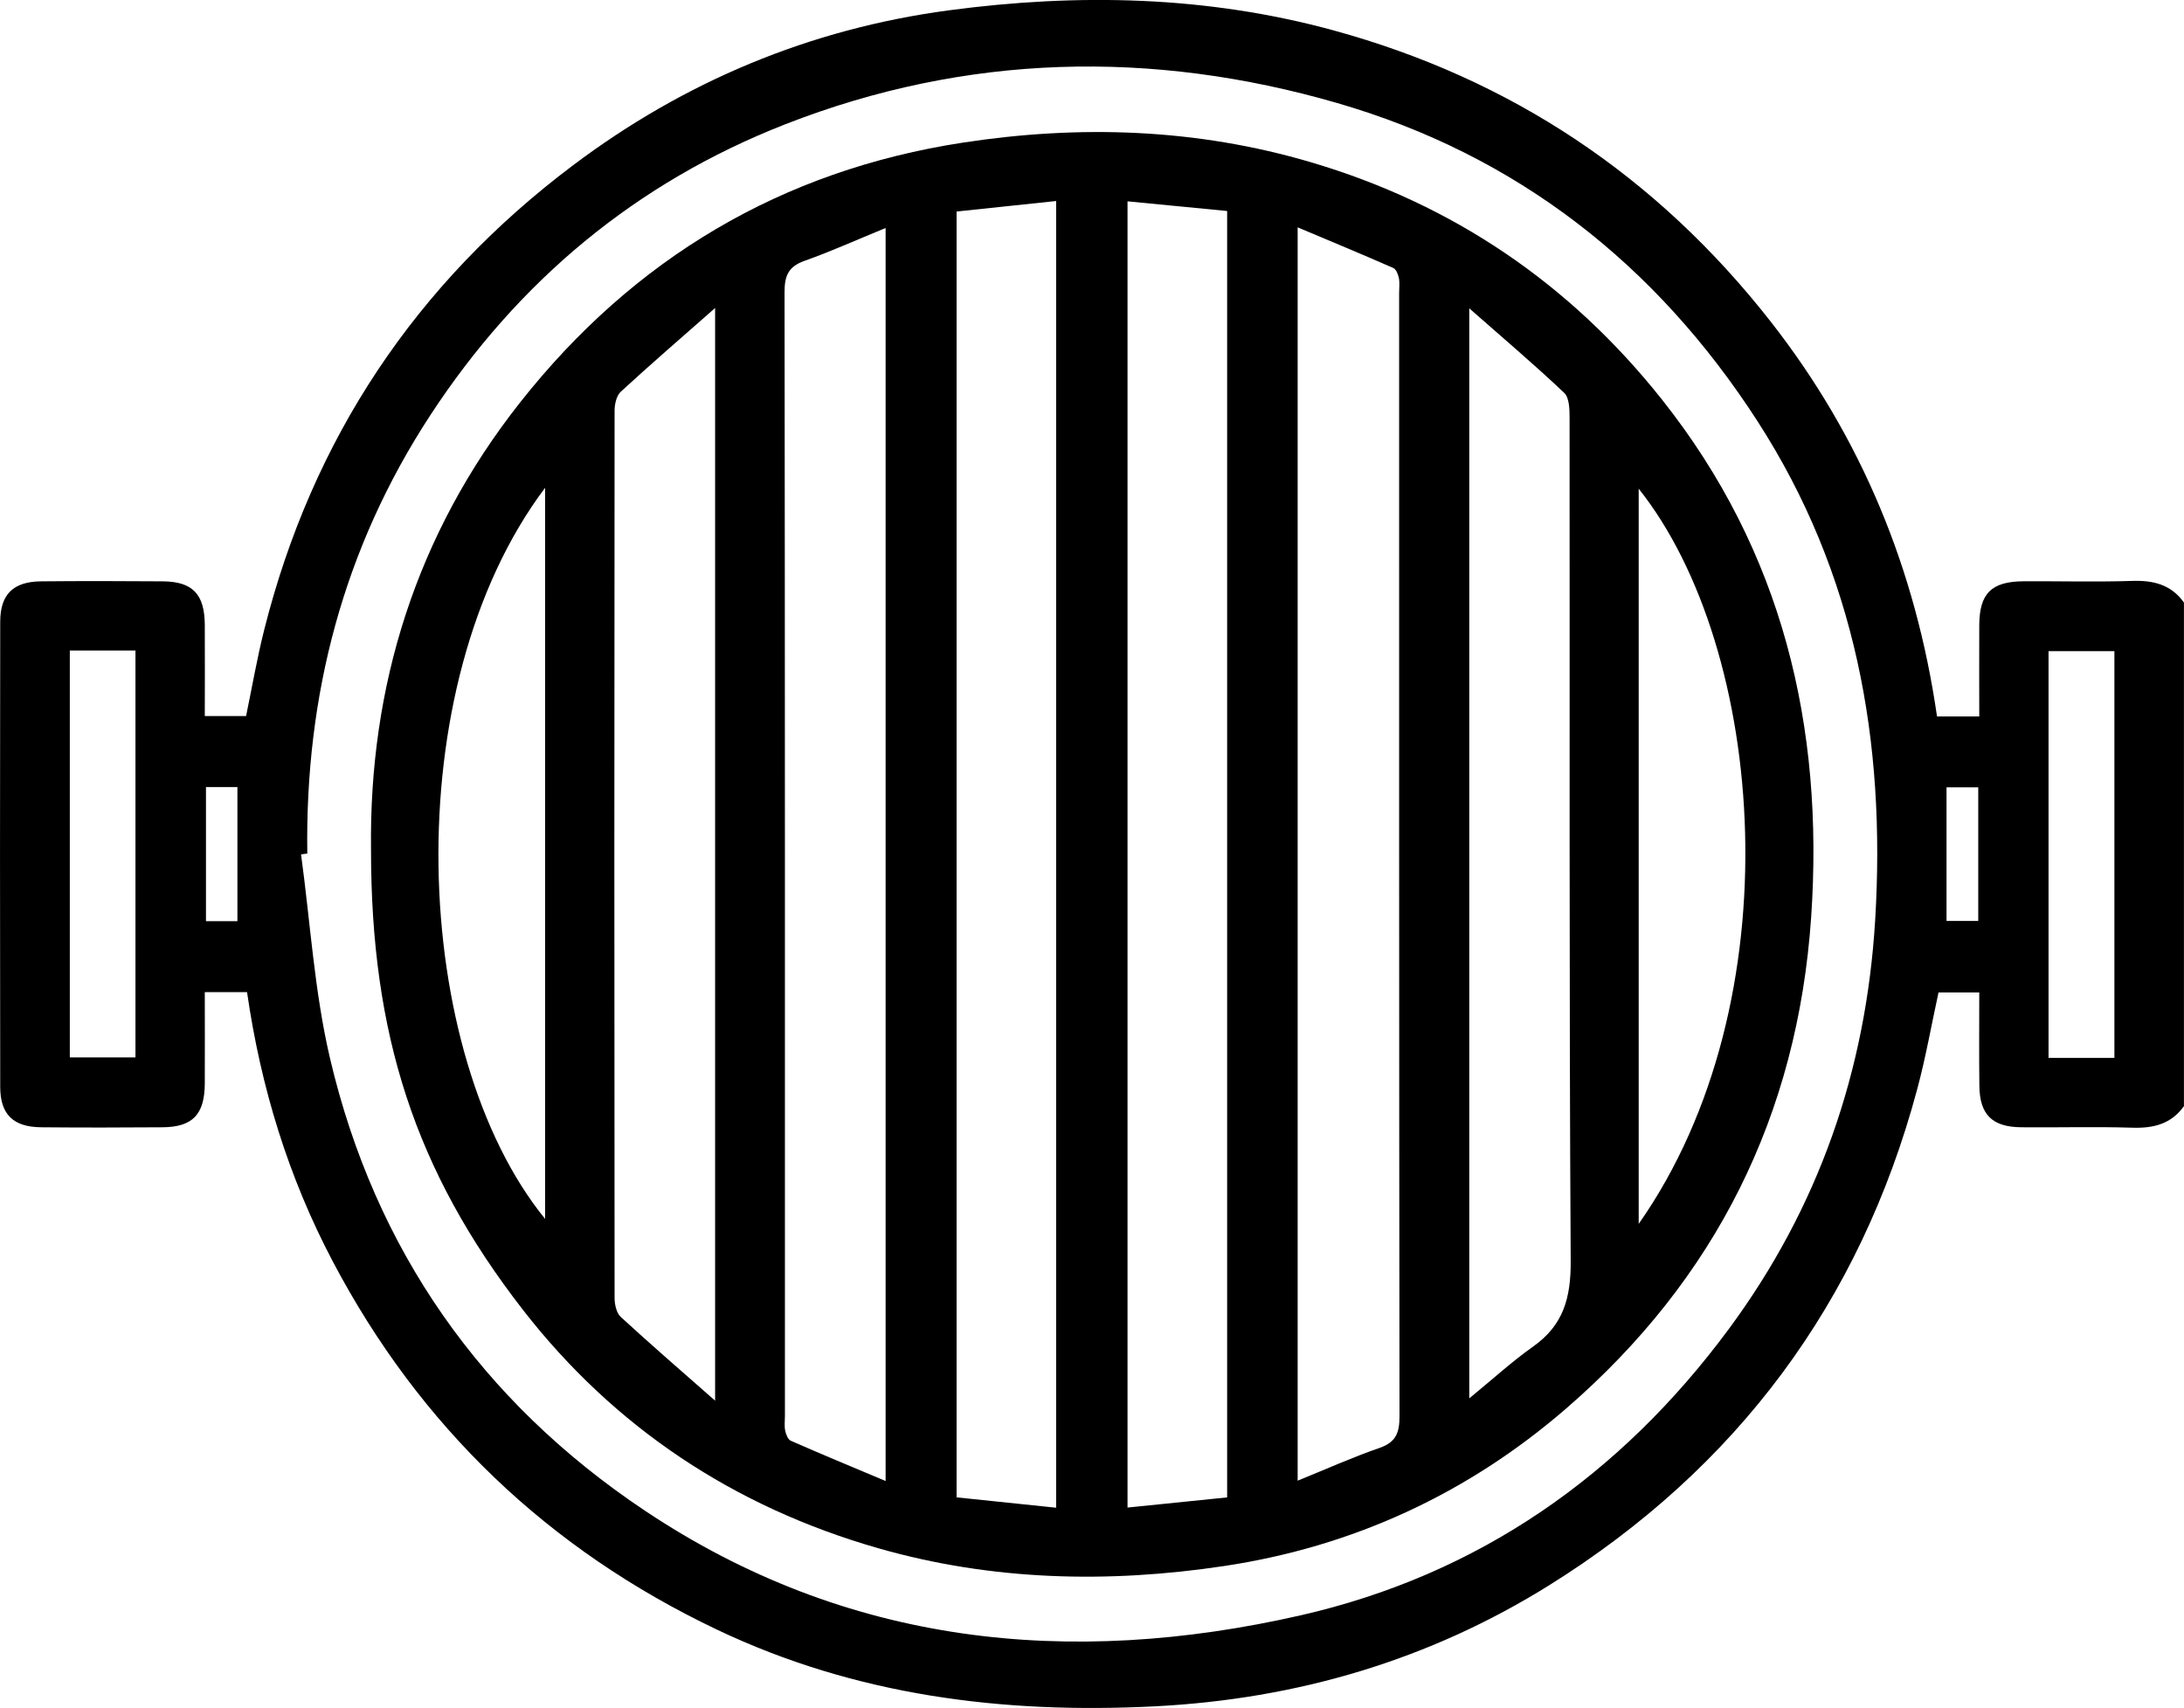 <?xml version="1.0" encoding="UTF-8"?>
<svg id="Lag_1" data-name="Lag 1" xmlns="http://www.w3.org/2000/svg" viewBox="0 0 408.88 319.75">
  <defs>
    <style>
      .cls-1 {
        stroke-width: 0px;
      }
    </style>
  </defs>
  <path class="cls-1" d="M408.88,207.06c-2.39,3.36-5.72,4.18-9.69,4.05-6.91-.22-13.84-.01-20.76-.08-5.47-.05-7.8-2.36-7.86-7.77-.07-5.71-.02-11.43-.02-17.46h-7.63c-1.31,5.99-2.38,12.12-3.99,18.11-10.72,39.99-33.82,70.94-68.84,92.82-22.54,14.07-47.32,21.35-73.88,22.7-28.45,1.45-56.02-2-82.01-14.37-31.53-15.01-55.56-37.94-71.87-68.86-8.33-15.78-13.5-32.61-16.08-50.47h-7.91c0,5.78.03,11.46,0,17.14-.04,5.77-2.28,8.11-7.89,8.16-7.59.06-15.17.07-22.76,0-5.21-.05-7.65-2.41-7.65-7.57-.05-29.02-.05-58.03,0-87.05,0-5.16,2.45-7.53,7.65-7.58,7.58-.07,15.17-.06,22.76,0,5.61.04,7.85,2.38,7.89,8.15.04,5.58,0,11.17,0,17.07h7.73c1.1-5.3,2.04-10.77,3.39-16.13,9.01-35.78,28.36-64.8,57.77-86.94,20.88-15.72,44.41-25.57,70.36-29.04,24.2-3.23,48.33-2.74,72.04,3.74,33.29,9.1,60.6,27.36,81.86,54.51,17.01,21.72,27.18,46.43,31.15,73.93h7.91c0-5.76-.03-11.44,0-17.12.04-5.92,2.29-8.14,8.27-8.18,6.79-.04,13.58.15,20.36-.07,3.98-.13,7.3.69,9.69,4.05v94.25ZM57.54,159.79c-.39.05-.78.1-1.18.15,1.74,12.74,2.5,25.71,5.42,38.17,8.41,35.85,28.38,64.27,58.92,84.67,37.76,25.23,79.46,29.49,122.78,19.62,33.25-7.58,59.87-26.15,80.16-53.58,16.82-22.74,25.71-48.33,27.42-76.56,2.02-33.38-3.62-64.89-22.03-93.41-18.99-29.42-45.13-49.85-78.71-59.57-34.65-10.03-69.41-9.26-103.3,3.98-27.95,10.93-50.04,29.36-66.46,54.47-16.28,24.9-23.46,52.42-23.03,82.04ZM13.07,121.78v76.17h12.29v-76.17h-12.29ZM383.52,198.04h12.33v-76.14h-12.33v76.14ZM38.56,147.34v25.11h5.89v-25.11h-5.89ZM370.36,147.39h-5.94v25.02h5.94v-25.02Z"/>
  <path class="cls-1" d="M69.46,159.03c-.38-30.46,8.37-58.94,27.91-83.69,21.26-26.94,48.93-43.43,82.9-48.64,21.91-3.36,43.78-2.65,65.21,3.69,26.56,7.85,48.47,22.74,65.67,44.41,22.56,28.43,30.36,61.19,27.93,96.89-2.53,37.05-17.88,67.77-45.88,92-18.41,15.93-39.87,25.84-63.98,29.47-21.8,3.28-43.54,2.77-64.85-3.34-26.89-7.72-49.29-22.52-66.45-44.59-20.26-26.07-28.46-51.68-28.46-86.18ZM197.73,282.25V37.63c-6.4.68-12.45,1.31-18.64,1.97v240.71c6.18.64,12.23,1.27,18.64,1.94ZM229.74,280.32V39.5c-6.34-.61-12.46-1.21-18.65-1.81v244.53c6.33-.65,12.37-1.26,18.65-1.9ZM165.8,277.25V42.68c-5.39,2.21-10.21,4.39-15.18,6.15-3.05,1.08-3.75,2.82-3.74,5.91.09,70.1.07,140.2.07,210.3,0,.93-.13,1.89.05,2.78.14.69.51,1.65,1.04,1.89,5.78,2.54,11.62,4.96,17.76,7.54ZM242.94,277.19c5.34-2.17,10.27-4.38,15.35-6.14,3.09-1.08,3.72-2.87,3.72-5.93-.09-70.1-.07-140.2-.07-210.3,0-.93.13-1.89-.05-2.78-.14-.69-.52-1.65-1.06-1.88-5.78-2.54-11.62-4.96-17.89-7.6v234.63ZM275.07,57.72v204.06c4.34-3.55,7.98-6.89,11.98-9.72,5.66-4,7.05-9.12,7.01-15.97-.31-52.58-.16-105.16-.21-157.74,0-1.63-.02-3.87-1-4.8-5.55-5.26-11.4-10.21-17.78-15.83ZM133.88,262.21V57.66c-6.39,5.63-12.11,10.56-17.65,15.66-.81.74-1.17,2.34-1.17,3.55-.06,55.37-.06,110.75,0,166.12,0,1.2.35,2.81,1.16,3.55,5.55,5.11,11.26,10.04,17.66,15.67ZM102.05,91.32c-28.14,37.39-25.07,106.06,0,136.86V91.32ZM306.79,229.12c29.25-41.66,23.87-107.68,0-137.63v137.63Z"/>
</svg>